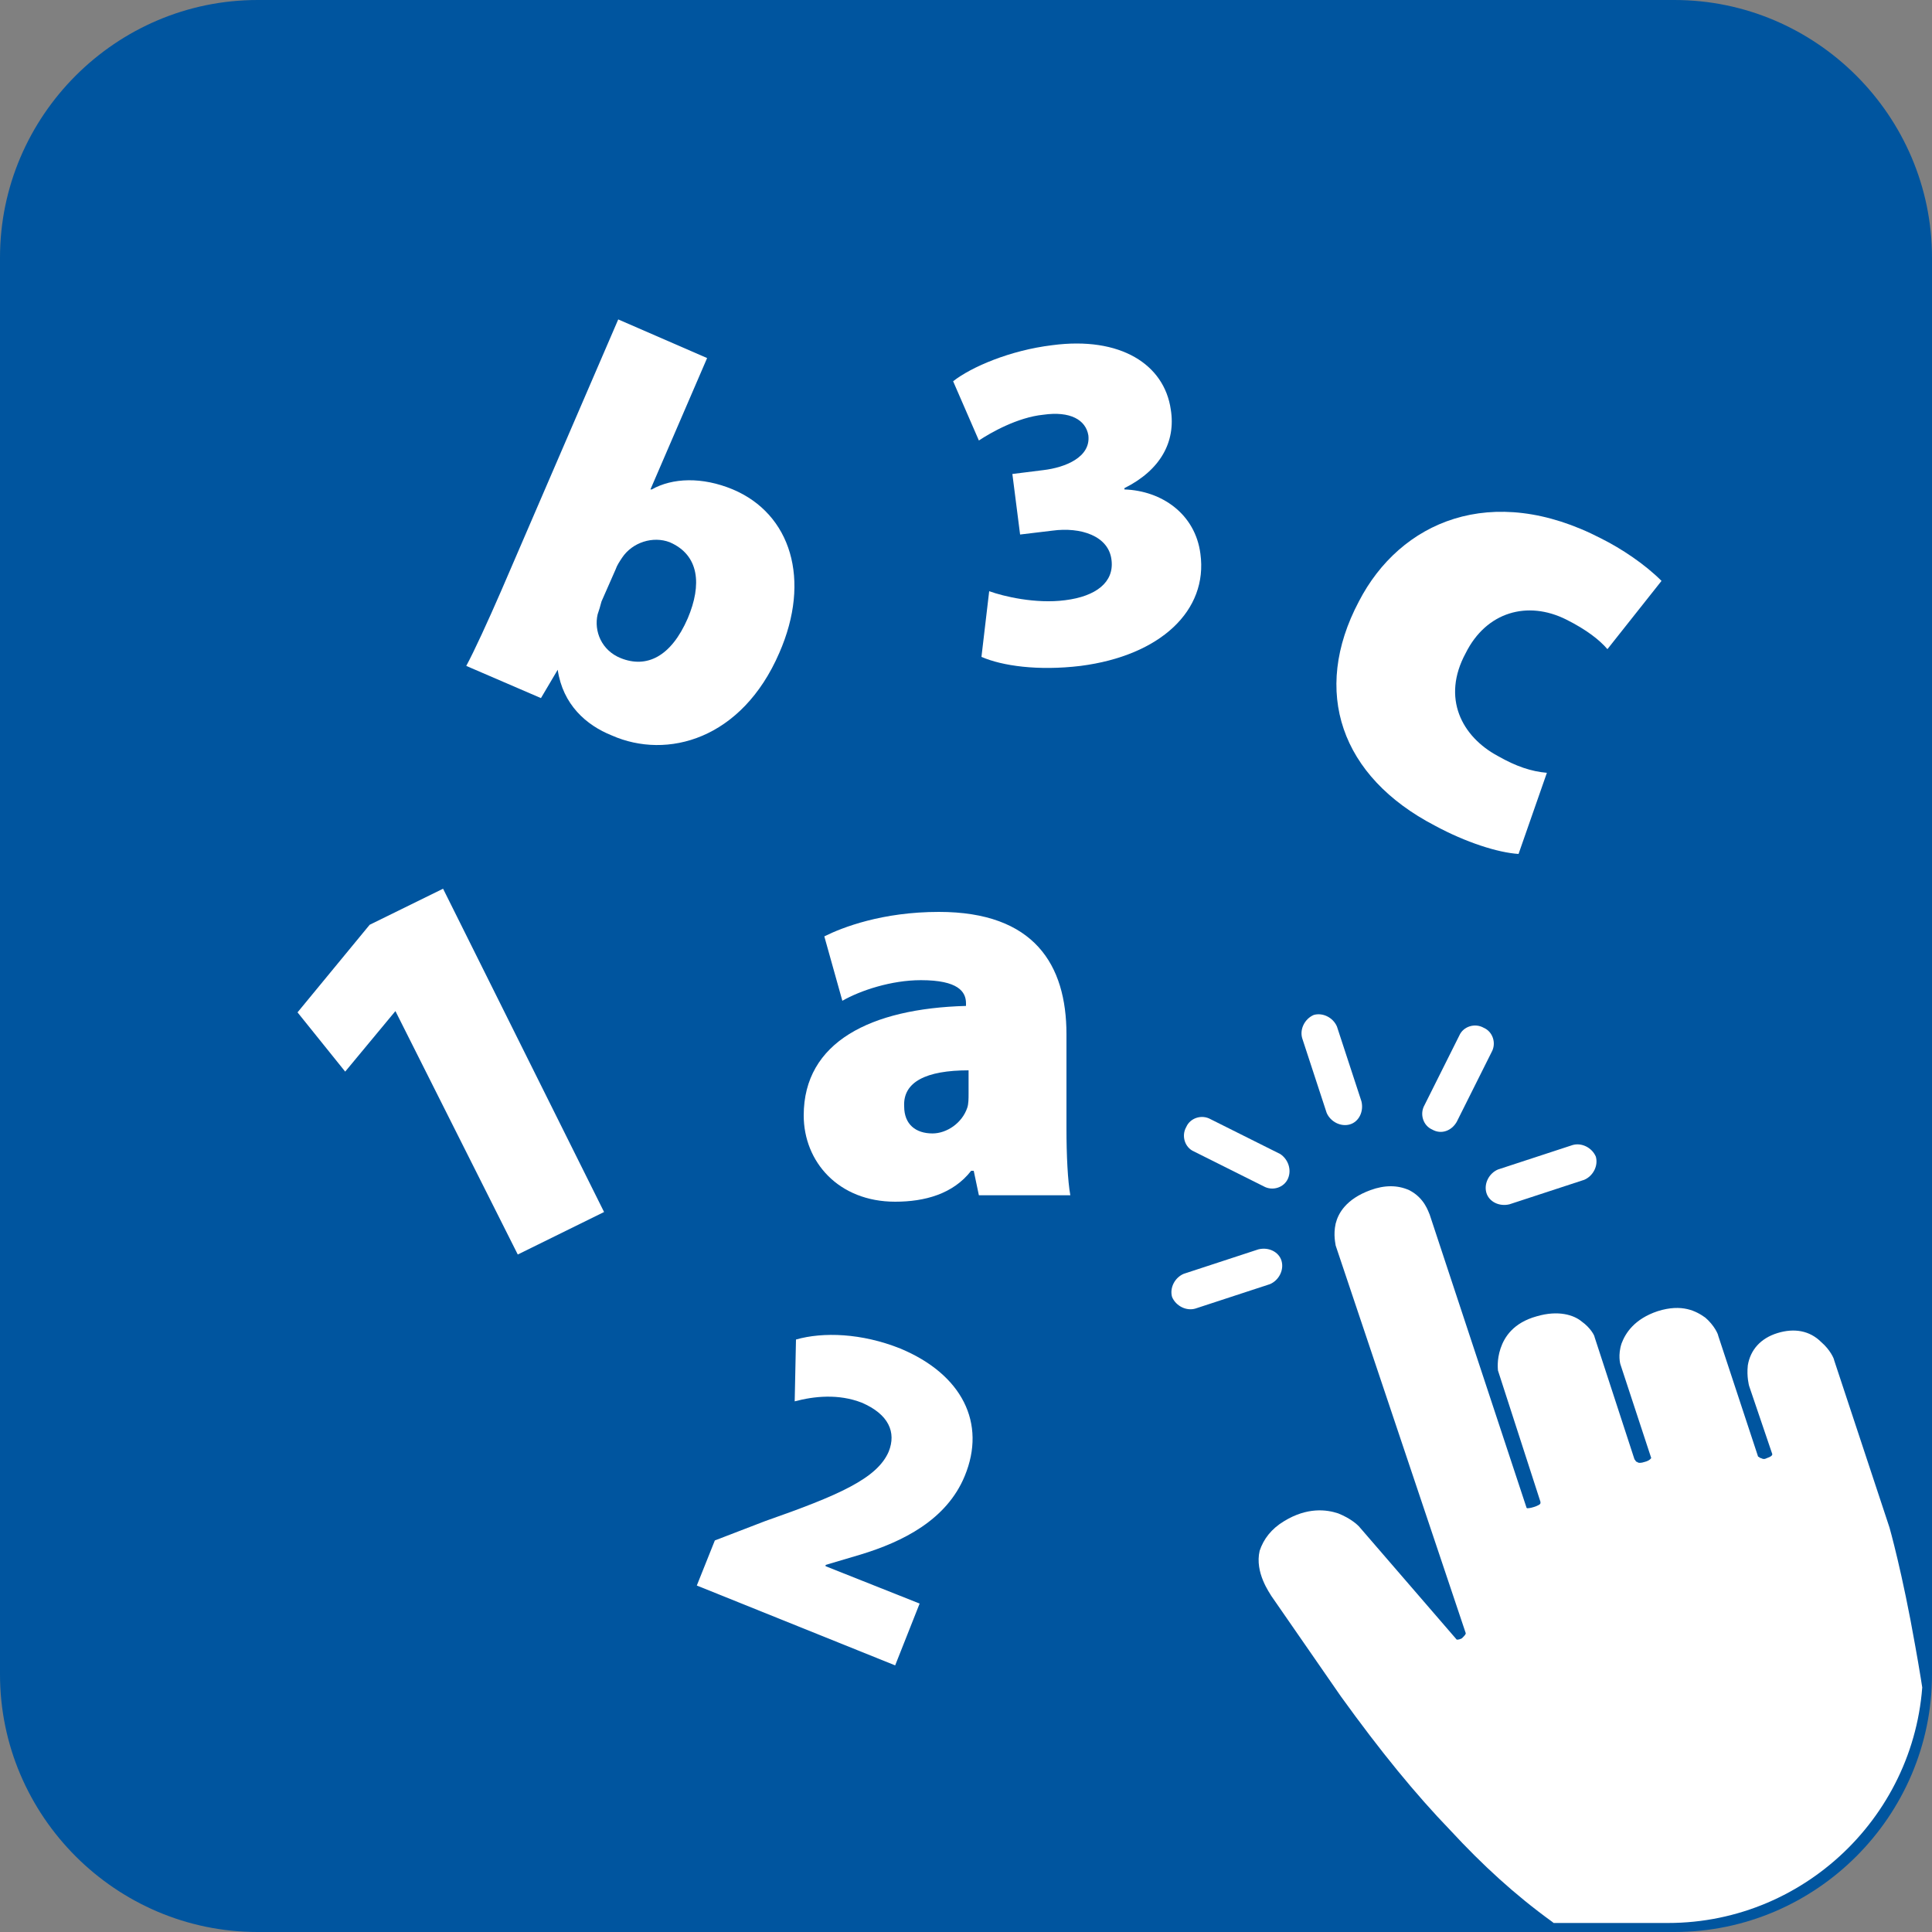 <?xml version="1.0" encoding="utf-8"?>
<!-- Generator: Adobe Illustrator 24.2.3, SVG Export Plug-In . SVG Version: 6.00 Build 0)  -->
<svg version="1.1" id="Layer_1" xmlns="http://www.w3.org/2000/svg" xmlns:xlink="http://www.w3.org/1999/xlink" x="0px" y="0px"
	 viewBox="0 0 150 150" style="enable-background:new 0 0 150 150;" xml:space="preserve">
<rect x="0" y="0" width="150" height="150" fill="#808080" stroke="none"/>
<style type="text/css">
	.st0{fill:#00559F;}
	.st1{fill:#FFFFFF;}
	.st2{clip-path:url(#SVGID_2_);}
</style>
<path class="st0" d="M130,150H20c-11,0-20-9-20-20V20C0,9,9,0,20,0h110c11,0,20,9,20,20v110C150,141,141,150,130,150z"/>
<g>
	<polygon class="st1" points="30.7,78.5 30.7,78.5 40.2,97.4 46.9,94.1 34.4,69 28.7,71.8 23.1,78.6 26.8,83.2 	"/>
	<path class="st1" d="M71.4,124.5l-7.3-2.9v-0.1l2.7-0.8c3.3-1,6.7-2.7,8.1-6.1c1.7-4.1-0.2-7.9-5-9.9c-3-1.2-6-1.3-8.1-0.7
		l-0.1,4.8c1.5-0.4,3.4-0.6,5.2,0.1c2.1,0.9,2.7,2.3,2.1,3.8c-0.9,2.1-3.9,3.4-9.6,5.4l-3.9,1.5l-1.4,3.5l15.4,6.2L71.4,124.5z"/>
	<path class="st1" d="M81,32.2c2.1-0.3,3.3,0.4,3.5,1.6c0.2,1.7-1.8,2.5-3.5,2.7l-2.4,0.3l0.6,4.7l2.5-0.3c2.2-0.3,4.4,0.4,4.6,2.3
		c0.2,1.7-1.2,2.8-3.6,3.1c-2.3,0.3-4.8-0.3-5.9-0.7L76.2,51c1.6,0.7,4.4,1.1,7.7,0.7c6.2-0.8,9.9-4.3,9.3-8.7c-0.4-3.1-3-4.9-5.9-5
		v-0.1c2.8-1.4,4-3.6,3.6-6.1c-0.5-3.5-3.9-5.7-9.2-5c-3.3,0.4-6.3,1.7-7.7,2.8l2,4.6C76.9,33.6,79,32.4,81,32.2z"/>
	<path class="st1" d="M62.4,86.6c0,3.6,2.7,6.7,7.1,6.7c2.3,0,4.5-0.6,5.9-2.4h0.2l0.4,1.9h7.1c-0.2-1.1-0.3-3.1-0.3-5.2v-7.3
		c0-5.4-2.5-9.5-9.9-9.5c-4.4,0-7.5,1.2-8.9,1.9l1.4,5c1.4-0.8,3.8-1.6,6.1-1.6c2.9,0,3.5,0.9,3.5,1.8v0.2
		C67.6,78.3,62.4,80.9,62.4,86.6z M75.2,83.1v1.8c0,0.4,0,0.8-0.1,1.1c-0.4,1.2-1.6,2-2.7,2c-1.3,0-2.2-0.7-2.2-2.1
		C70.1,84,71.9,83.1,75.2,83.1z"/>
	<path class="st1" d="M43.3,52L43.3,52c0.4,2.7,2.2,4.3,4.2,5.1c4.3,1.9,10.1,0.3,13-6.4C63,45,61.4,39.9,56.9,38
		c-2.4-1-4.7-0.9-6.3,0h-0.1l4.4-10.2l-6.9-3l-9.1,21.1c-1,2.3-2.1,4.7-2.7,5.8l5.8,2.5L43.3,52z M46.4,47.7c0.1-0.3,0.2-0.6,0.3-1
		l1.1-2.5c0.1-0.3,0.3-0.6,0.5-0.9c0.8-1.2,2.4-1.7,3.7-1.2c2.3,1,2.5,3.3,1.4,5.9c-1.3,3-3.2,3.9-5.2,3.1
		C46.7,50.5,46.1,49,46.4,47.7z"/>
	<path class="st1" d="M111.4,64.1c2.4,1.3,4.9,2.1,6.5,2.2l2.2-6.3c-1.2-0.1-2.4-0.5-3.8-1.3c-2.8-1.5-4.4-4.5-2.5-8
		c1.6-3.2,4.8-4.1,7.8-2.6c1.6,0.8,2.6,1.6,3.2,2.3l4.2-5.3c-1.3-1.3-3.1-2.5-4.7-3.3c-8.5-4.4-15.6-1.3-18.8,4.9
		C101.8,53.7,104.1,60.3,111.4,64.1z"/>
</g>
<g>
	<defs>
		<path id="SVGID_1_" d="M129.5,149.3H20.8C9.9,149.3,1,140.4,1,129.5V20.8C1,9.9,9.9,1,20.8,1h108.7c10.9,0,19.8,8.9,19.8,19.8
			v108.7C149.3,140.4,140.4,149.3,129.5,149.3z"/>
	</defs>
	<clipPath id="SVGID_2_">
		<use xlink:href="#SVGID_1_"  style="overflow:visible;"/>
	</clipPath>
	<g class="st2">
		<path class="st1" d="M104.1,131.7c3.1,4.3,5.8,7.6,8.5,10.4c2.5,2.7,5,5,7.9,7.1c2.7,2.1,4.9,4.5,6.3,6.3c0.3,0.3,0.5,0.6,0.7,0.9
			l23.5-7.8c-0.2-3.5-0.4-7-0.8-10.5c-0.4-3.5-0.9-7-1.5-10.3c-1-5.7-2-9.2-2-9.2l0,0l-4.3-13l0,0c0-0.1-0.3-0.8-1-1.4
			c-0.9-0.9-2.1-1.1-3.4-0.7c-1.3,0.4-2.1,1.3-2.3,2.5c-0.1,0.9,0.1,1.6,0.1,1.6l1.8,5.3c0,0.1-0.1,0.2-0.4,0.3
			c-0.2,0.1-0.3,0.1-0.5,0c-0.1,0-0.1-0.1-0.2-0.1l-3.1-9.4c0-0.1-0.3-0.8-1-1.4c-0.7-0.5-1.8-1.1-3.7-0.5c-1.8,0.6-2.5,1.7-2.8,2.5
			c-0.3,0.9-0.1,1.6-0.1,1.6l2.4,7.3l0,0c0,0-0.1,0.2-0.5,0.3c-0.3,0.1-0.5,0.1-0.6,0c-0.1,0-0.1-0.1-0.2-0.2l-3.1-9.5l0,0
			c0-0.1-0.3-0.7-1-1.2c-0.6-0.5-1.8-0.9-3.5-0.4c-1.8,0.5-2.5,1.6-2.8,2.5c-0.3,0.9-0.2,1.6-0.2,1.7l0,0l3.3,10.2c0,0,0,0,0,0.1
			c0,0.1-0.2,0.2-0.5,0.3c-0.3,0.1-0.5,0.1-0.5,0.1c-0.1,0-0.1-0.1-0.1-0.1l-7.5-22.7c-0.1-0.2-0.4-1.3-1.6-1.9
			c-0.9-0.4-1.9-0.4-3,0c-1.9,0.7-2.5,1.8-2.7,2.6c-0.2,0.9,0,1.6,0,1.7l0,0l10.1,30.1c0,0.1-0.1,0.2-0.3,0.4
			c-0.2,0.1-0.3,0.1-0.4,0.1l-7.6-8.8l0,0c-0.1-0.1-0.6-0.6-1.6-1c-0.9-0.3-2.4-0.5-4.2,0.6c-1,0.6-1.6,1.4-1.9,2.3
			c-0.4,1.7,0.8,3.3,0.9,3.5L104.1,131.7L104.1,131.7z M119.9,117C119.9,117,119.9,117,119.9,117C119.9,117,119.9,117,119.9,117z"/>
		<path class="st1" d="M104.8,87.3L104.8,87.3c-0.7,0.2-1.5-0.2-1.8-0.9l-1.9-5.8c-0.2-0.7,0.2-1.5,0.9-1.8h0
			c0.7-0.2,1.5,0.2,1.8,0.9l1.9,5.8C105.9,86.3,105.5,87.1,104.8,87.3z"/>
		<path class="st1" d="M100,91.5L100,91.5c-0.3,0.7-1.2,1-1.9,0.6l-5.4-2.7c-0.7-0.3-1-1.2-0.6-1.9l0,0c0.3-0.7,1.2-1,1.9-0.6
			l5.4,2.7C100,90,100.3,90.8,100,91.5z"/>
		<path class="st1" d="M99.5,97.9L99.5,97.9c0.2,0.7-0.2,1.5-0.9,1.8l-5.8,1.9c-0.7,0.2-1.5-0.2-1.8-0.9l0,0
			c-0.2-0.7,0.2-1.5,0.9-1.8l5.8-1.9C98.5,96.8,99.3,97.2,99.5,97.9z"/>
		<path class="st1" d="M115.4,92.6L115.4,92.6c-0.2-0.7,0.2-1.5,0.9-1.8l5.8-1.9c0.7-0.2,1.5,0.2,1.8,0.9l0,0
			c0.2,0.7-0.2,1.5-0.9,1.8l-5.8,1.9C116.4,93.7,115.6,93.3,115.4,92.6z"/>
		<path class="st1" d="M111.2,87.7L111.2,87.7c-0.7-0.3-1-1.2-0.6-1.9l2.7-5.4c0.3-0.7,1.2-1,1.9-0.6h0c0.7,0.3,1,1.2,0.6,1.9
			l-2.7,5.4C112.7,87.8,111.9,88.1,111.2,87.7z"/>
	</g>
</g>
</svg>
